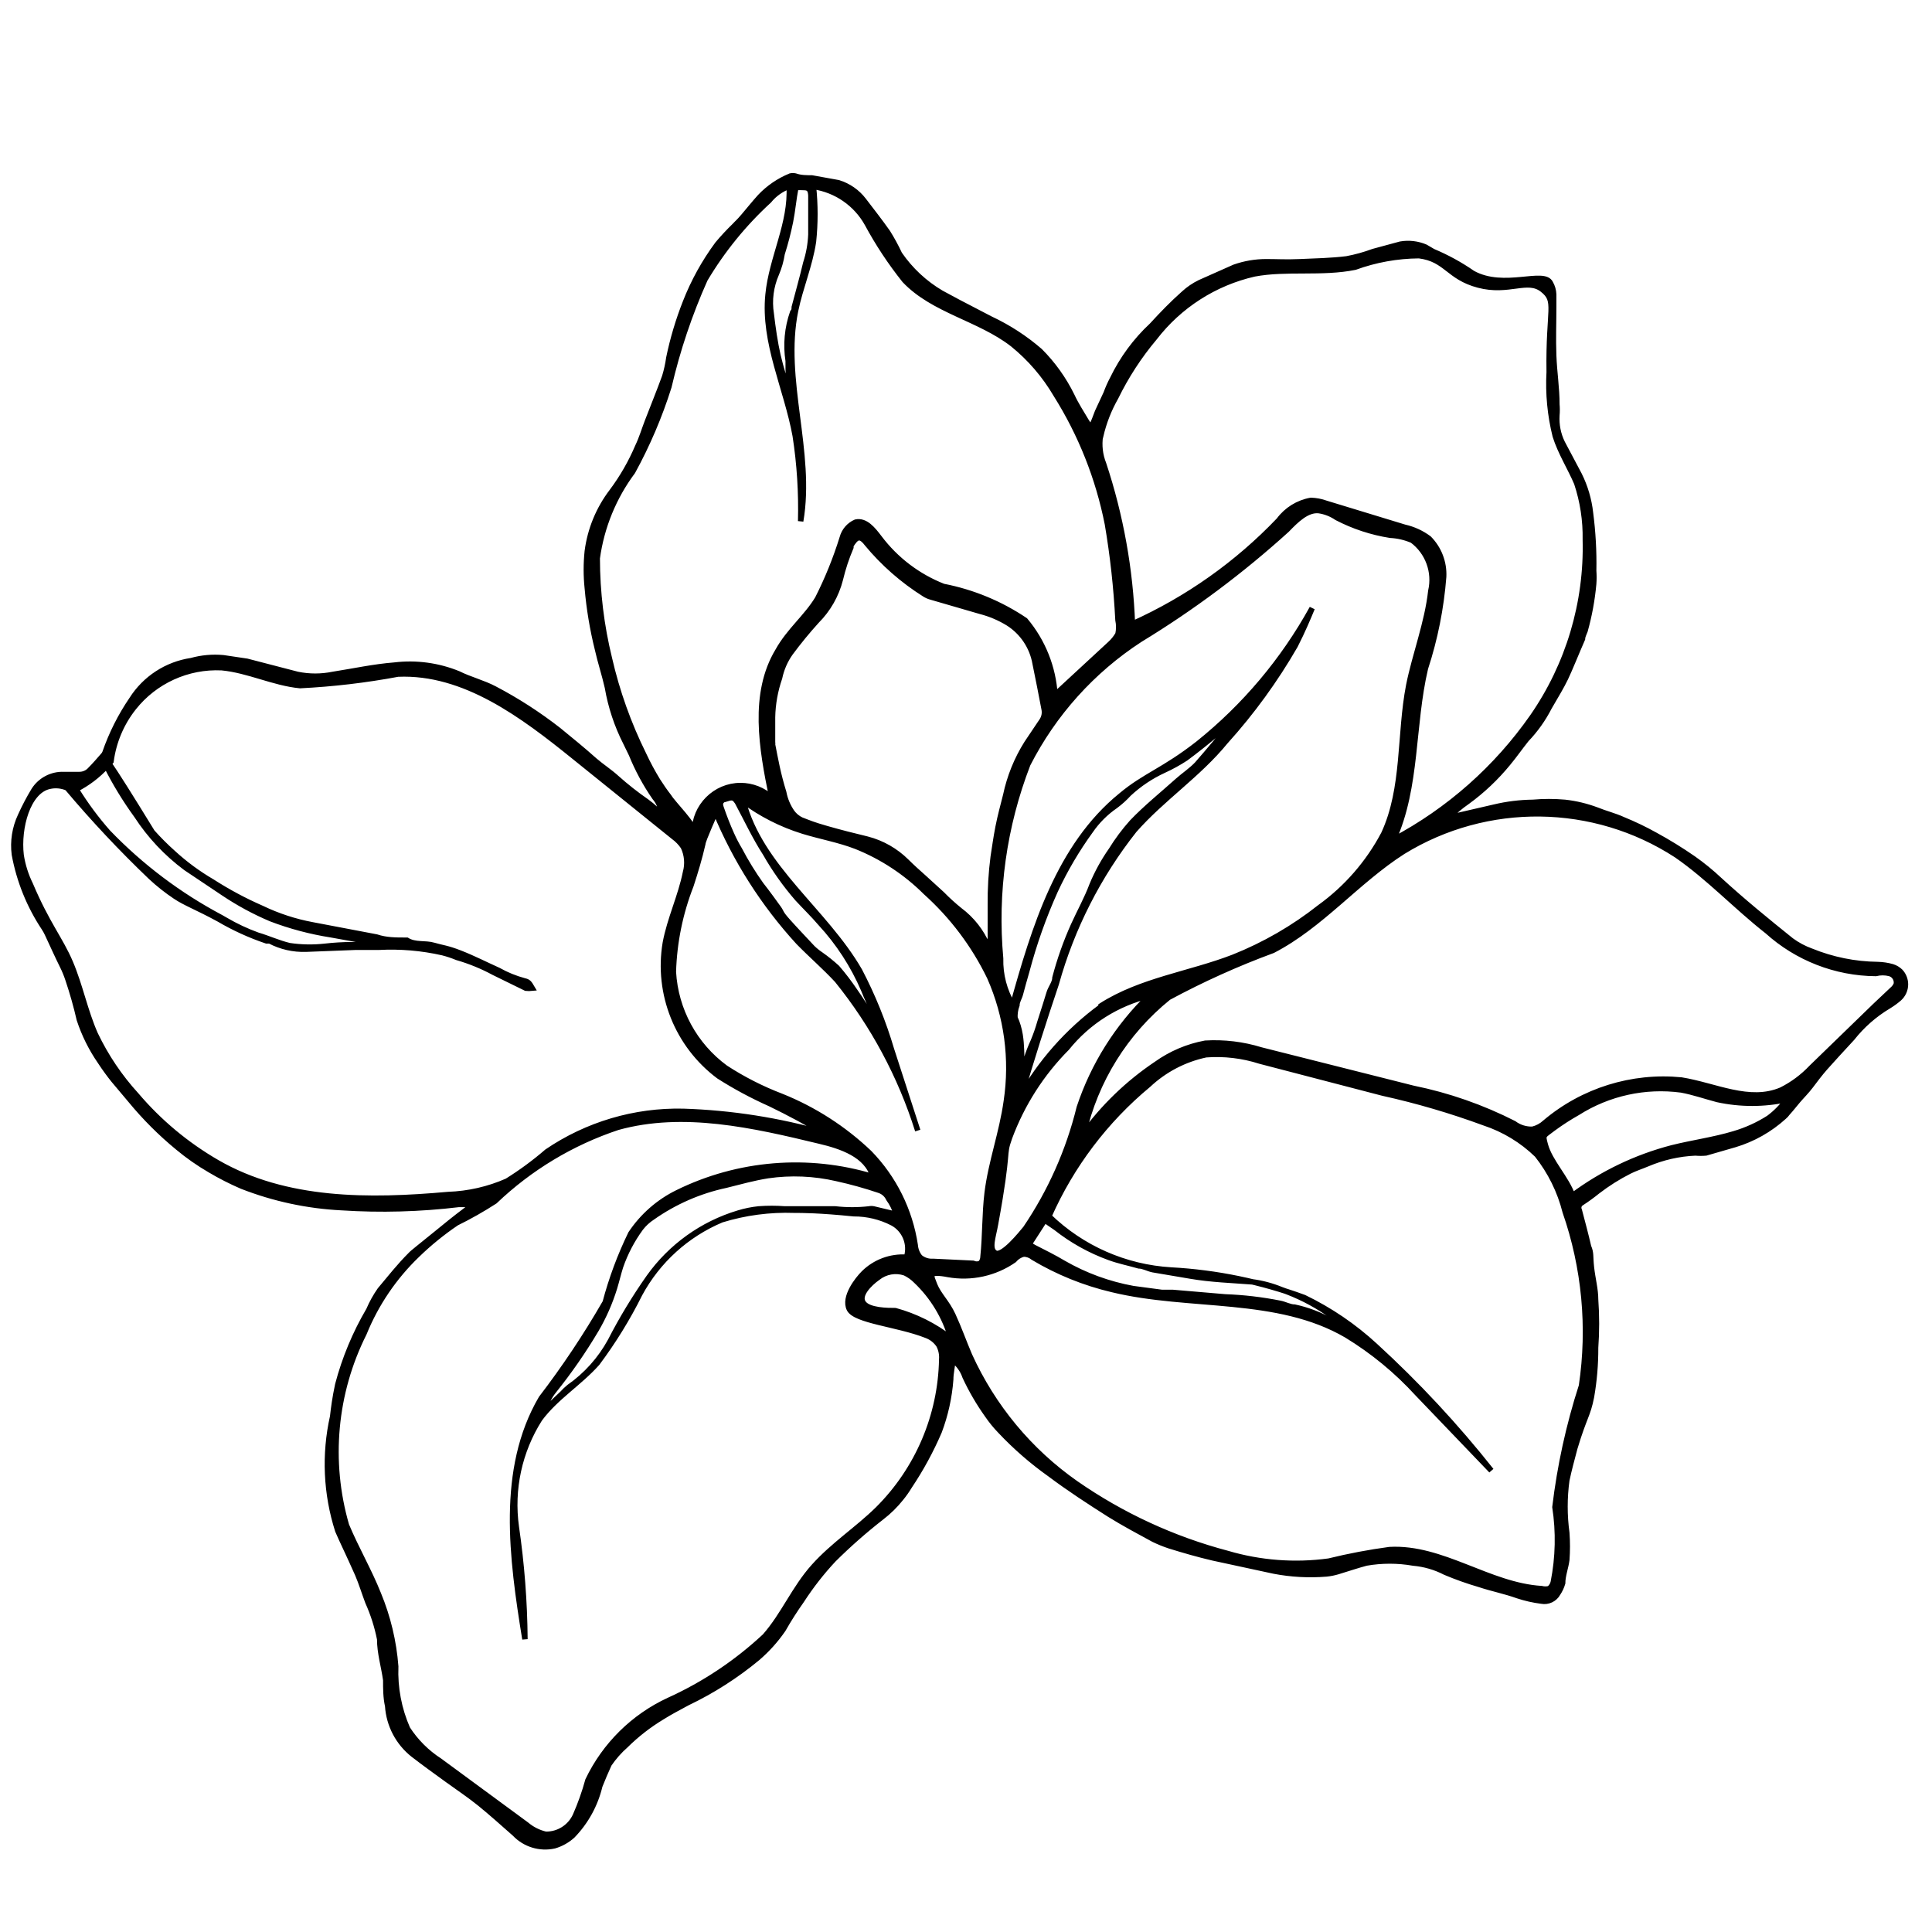 <?xml version="1.0" encoding="UTF-8" standalone="no"?>
<!DOCTYPE svg PUBLIC "-//W3C//DTD SVG 1.1//EN" "http://www.w3.org/Graphics/SVG/1.1/DTD/svg11.dtd">
<svg width="100%" height="100%" viewBox="0 0 70 70" version="1.1" xmlns="http://www.w3.org/2000/svg" xmlns:xlink="http://www.w3.org/1999/xlink" xml:space="preserve" xmlns:serif="http://www.serif.com/" style="fill-rule:evenodd;clip-rule:evenodd;stroke-miterlimit:10;">
    <g transform="matrix(1.159,0,0,1.159,-6.305,-5.143)">
        <path d="M64.85,34.81C64.779,34.741 64.694,34.69 64.6,34.66C64.45,34.617 64.296,34.594 64.14,34.59C63.426,34.582 62.721,34.439 62.06,34.17C61.839,34.09 61.63,33.979 61.44,33.84C60.68,33.23 59.92,32.61 59.2,31.95C58.943,31.708 58.669,31.484 58.38,31.28C57.993,31.012 57.593,30.765 57.18,30.54C56.857,30.36 56.523,30.2 56.18,30.06C55.92,29.94 55.63,29.87 55.36,29.76C55.038,29.639 54.702,29.558 54.36,29.52C54.027,29.491 53.693,29.491 53.36,29.52C52.952,29.525 52.547,29.575 52.15,29.67L50.72,30C50.9,29.814 51.097,29.647 51.31,29.5C51.783,29.156 52.209,28.752 52.58,28.3C52.78,28.06 52.96,27.8 53.16,27.55C53.444,27.253 53.683,26.916 53.87,26.55L53.94,26.43C54.09,26.17 54.25,25.91 54.38,25.64C54.51,25.37 54.73,24.82 54.91,24.41C54.91,24.33 54.96,24.24 54.99,24.16C55.124,23.679 55.215,23.187 55.26,22.69C55.27,22.554 55.27,22.416 55.26,22.28C55.272,21.675 55.238,21.07 55.16,20.47C55.114,20.056 54.996,19.653 54.81,19.28L54.28,18.28C54.149,18.013 54.091,17.717 54.11,17.42C54.12,17.307 54.12,17.193 54.11,17.08C54.11,16.57 54.03,16.08 54.01,15.55C53.99,15.02 54.01,14.55 54.01,14.03L54.01,13.64C54.005,13.517 53.971,13.397 53.91,13.29C53.71,12.87 52.46,13.52 51.48,12.98C51.092,12.711 50.676,12.483 50.24,12.3L50,12.16C49.754,12.056 49.483,12.024 49.22,12.07L48.37,12.3C48.1,12.4 47.823,12.477 47.54,12.53C47.06,12.59 46.54,12.6 46.09,12.62C45.64,12.64 45.38,12.62 45.03,12.62C44.689,12.619 44.351,12.677 44.03,12.79L42.95,13.27C42.768,13.359 42.599,13.473 42.45,13.61C42.1,13.92 41.77,14.26 41.45,14.61C40.94,15.085 40.523,15.652 40.22,16.28C40.143,16.425 40.076,16.576 40.02,16.73L39.75,17.31C39.69,17.47 39.63,17.63 39.55,17.81C39.498,17.75 39.452,17.687 39.41,17.62C39.25,17.35 39.08,17.09 38.95,16.81C38.696,16.292 38.358,15.818 37.95,15.41C37.485,15.008 36.967,14.671 36.41,14.41L35.41,13.89L34.87,13.6C34.349,13.295 33.902,12.878 33.56,12.38C33.45,12.146 33.327,11.919 33.19,11.7C32.95,11.36 32.7,11.04 32.44,10.7C32.24,10.439 31.964,10.247 31.65,10.15L30.82,10C30.65,10 30.47,10 30.3,9.94C30.251,9.93 30.199,9.93 30.15,9.94C29.791,10.087 29.467,10.308 29.2,10.59C29.02,10.79 28.86,10.99 28.69,11.19C28.52,11.39 28.5,11.39 28.41,11.49C28.22,11.674 28.04,11.867 27.87,12.07C27.459,12.627 27.122,13.235 26.87,13.88C26.647,14.444 26.473,15.026 26.35,15.62C26.322,15.82 26.279,16.017 26.22,16.21C26.05,16.68 25.86,17.14 25.68,17.61C25.58,17.87 25.5,18.14 25.38,18.39C25.167,18.891 24.896,19.364 24.57,19.8C24.154,20.345 23.888,20.99 23.8,21.67C23.76,22.052 23.76,22.438 23.8,22.82C23.856,23.467 23.963,24.109 24.12,24.74C24.21,25.14 24.34,25.53 24.43,25.93C24.533,26.529 24.725,27.109 25,27.65L25.18,28.02C25.373,28.495 25.618,28.948 25.91,29.37C26.022,29.499 26.092,29.66 26.11,29.83C26.047,29.809 25.989,29.775 25.94,29.73C25.851,29.648 25.758,29.571 25.66,29.5C25.332,29.273 25.018,29.026 24.72,28.76C24.5,28.56 24.25,28.4 24.03,28.21C23.66,27.88 23.28,27.57 22.9,27.26C22.273,26.771 21.604,26.339 20.9,25.97C20.54,25.78 20.13,25.68 19.77,25.5C19.137,25.241 18.449,25.148 17.77,25.23C17.13,25.28 16.49,25.42 15.85,25.52C15.484,25.595 15.106,25.595 14.74,25.52L13.16,25.11L12.42,25C12.084,24.969 11.745,24.999 11.42,25.09C10.654,25.204 9.975,25.646 9.56,26.3C9.207,26.817 8.925,27.379 8.72,27.97C8.706,28.004 8.686,28.034 8.66,28.06C8.53,28.21 8.4,28.36 8.26,28.5C8.174,28.597 8.05,28.651 7.92,28.65L7.43,28.65C7.056,28.637 6.701,28.824 6.5,29.14C6.344,29.398 6.204,29.665 6.08,29.94C5.903,30.317 5.837,30.737 5.89,31.15C6.041,31.972 6.357,32.754 6.82,33.45C6.857,33.508 6.891,33.568 6.92,33.63C7.08,33.97 7.23,34.31 7.39,34.63C7.461,34.772 7.521,34.919 7.57,35.07C7.707,35.477 7.824,35.891 7.92,36.31C8.073,36.775 8.292,37.217 8.57,37.62C8.72,37.85 8.87,38.05 8.99,38.2L9.52,38.83C9.964,39.37 10.46,39.866 11,40.31C11.313,40.571 11.648,40.805 12,41.01C12.322,41.201 12.656,41.372 13,41.52C13.997,41.91 15.051,42.137 16.12,42.19C17.34,42.269 18.566,42.236 19.78,42.09L20.24,42.09L19.99,42.28C19.67,42.52 19.4,42.74 19.07,43.01C18.58,43.41 18.33,43.6 18.27,43.67C17.93,44.01 17.63,44.39 17.32,44.76C17.182,44.957 17.064,45.168 16.97,45.39C16.542,46.119 16.215,46.903 16,47.72C15.91,48.14 15.87,48.45 15.84,48.72C15.575,49.903 15.63,51.135 16,52.29C16.15,52.64 16.3,52.93 16.62,53.65C16.74,53.93 16.83,54.23 16.94,54.52C17.107,54.891 17.231,55.281 17.31,55.68C17.31,56.11 17.44,56.53 17.5,56.96C17.5,57.23 17.5,57.5 17.56,57.77C17.599,58.367 17.89,58.92 18.36,59.29C18.71,59.56 19.07,59.82 19.43,60.08C19.79,60.34 20.12,60.56 20.43,60.81C20.74,61.06 21.17,61.44 21.53,61.76C21.847,62.096 22.319,62.241 22.77,62.14C22.982,62.078 23.177,61.968 23.34,61.82C23.757,61.389 24.051,60.854 24.19,60.27C24.28,60.04 24.38,59.81 24.48,59.59C24.628,59.372 24.802,59.174 25,59C25.341,58.663 25.72,58.368 26.13,58.12C26.42,57.94 26.58,57.86 26.93,57.67C27.715,57.295 28.45,56.825 29.12,56.27C29.424,56.009 29.693,55.71 29.92,55.38C30.098,55.067 30.292,54.763 30.5,54.47C30.795,54.015 31.129,53.586 31.5,53.19C31.973,52.72 32.474,52.28 33,51.87C33.227,51.696 33.432,51.494 33.61,51.27C33.705,51.153 33.792,51.029 33.87,50.9C34.232,50.36 34.543,49.787 34.8,49.19C34.997,48.667 35.118,48.118 35.16,47.56C35.16,47.37 35.21,47.17 35.23,46.95C35.406,47.085 35.539,47.27 35.61,47.48C35.806,47.901 36.04,48.302 36.31,48.68C36.429,48.854 36.563,49.018 36.71,49.17C37.181,49.67 37.7,50.122 38.26,50.52C38.86,50.97 39.49,51.38 40.12,51.78C40.57,52.06 41.04,52.31 41.5,52.56C41.659,52.637 41.823,52.704 41.99,52.76C42.44,52.9 42.89,53.03 43.36,53.14L45.26,53.55C45.803,53.655 46.358,53.685 46.91,53.64C47.029,53.627 47.146,53.604 47.26,53.57C47.56,53.48 47.85,53.38 48.15,53.3C48.636,53.215 49.134,53.215 49.62,53.3C49.969,53.331 50.309,53.429 50.62,53.59C50.969,53.737 51.326,53.864 51.69,53.97C52.08,54.1 52.49,54.18 52.88,54.32C53.124,54.401 53.375,54.458 53.63,54.49C53.833,54.529 54.04,54.431 54.14,54.25C54.206,54.152 54.256,54.044 54.29,53.93C54.29,53.69 54.39,53.44 54.42,53.2C54.44,52.92 54.44,52.64 54.42,52.36C54.345,51.813 54.345,51.257 54.42,50.71C54.49,50.38 54.58,50.05 54.67,49.71C54.97,48.71 55.07,48.71 55.19,48.11C55.279,47.602 55.322,47.086 55.32,46.57C55.356,46.067 55.356,45.563 55.32,45.06C55.32,44.74 55.23,44.42 55.19,44.06C55.15,43.7 55.19,43.62 55.1,43.41C55.01,43.02 54.91,42.65 54.81,42.27C54.771,42.193 54.797,42.097 54.87,42.05C55.046,41.936 55.217,41.812 55.38,41.68C55.693,41.439 56.027,41.228 56.38,41.05C56.56,40.96 56.75,40.9 56.94,40.82C57.416,40.618 57.924,40.502 58.44,40.48C58.55,40.49 58.66,40.49 58.77,40.48L59.67,40.22C60.242,40.049 60.768,39.751 61.21,39.35C61.252,39.315 61.289,39.275 61.32,39.23C61.43,39.11 61.53,38.98 61.64,38.85C61.75,38.72 61.92,38.55 62.04,38.39C62.16,38.23 62.34,37.99 62.5,37.81C62.66,37.63 63.06,37.19 63.34,36.89C63.656,36.49 64.042,36.151 64.48,35.89C64.596,35.819 64.707,35.739 64.81,35.65C64.935,35.538 65.007,35.378 65.007,35.21C65.007,35.062 64.951,34.919 64.85,34.81ZM39.85,18.06C39.948,17.639 40.106,17.235 40.32,16.86C40.646,16.193 41.052,15.568 41.53,15C42.305,13.991 43.409,13.283 44.65,13C45.65,12.81 46.77,13 47.8,12.79C48.441,12.557 49.118,12.435 49.8,12.43C50.66,12.54 50.71,13.1 51.66,13.35C52.61,13.6 53.19,13.12 53.66,13.49C54.13,13.86 53.84,14.07 53.87,16.07C53.833,16.742 53.897,17.417 54.06,18.07C54.22,18.58 54.53,19.07 54.73,19.54C54.92,20.11 55.011,20.709 55,21.31C55.051,23.281 54.473,25.219 53.35,26.84C52.226,28.45 50.735,29.77 49,30.69C49.75,29.03 49.58,27.11 50,25.33C50.303,24.403 50.494,23.443 50.57,22.47C50.592,22.023 50.425,21.587 50.11,21.27C49.884,21.101 49.625,20.982 49.35,20.92L46.89,20.17C46.739,20.115 46.58,20.085 46.42,20.08C46.02,20.151 45.662,20.373 45.42,20.7C44.117,22.066 42.561,23.166 40.84,23.94C40.778,22.239 40.475,20.556 39.94,18.94C39.829,18.661 39.794,18.357 39.84,18.06L39.85,18.06ZM37.5,42.84C37.36,43.01 36.78,43.73 36.56,43.61C36.34,43.49 36.49,43.11 36.56,42.71C37.01,40.26 36.78,40.62 37,40C37.39,38.95 38,37.995 38.79,37.2C39.447,36.381 40.359,35.804 41.38,35.56C40.375,36.532 39.62,37.733 39.18,39.06C38.849,40.41 38.28,41.69 37.5,42.84ZM38.1,42.58L38.45,42.82C38.953,43.217 39.517,43.531 40.12,43.75C40.42,43.86 40.73,43.92 41.04,44.01C41.18,44.01 41.33,44.1 41.48,44.13L42.66,44.33C43.3,44.44 43.95,44.46 44.59,44.51C44.899,44.551 45.202,44.632 45.49,44.75C46.003,44.928 46.491,45.174 46.94,45.48C47.078,45.551 47.188,45.667 47.25,45.81C47.175,45.784 47.101,45.754 47.03,45.72C46.679,45.526 46.302,45.384 45.91,45.3C45.76,45.3 45.61,45.21 45.45,45.18C44.886,45.068 44.314,45.001 43.74,44.98L42.1,44.84L41.76,44.84L40.86,44.72C40.093,44.58 39.355,44.31 38.68,43.92C38.38,43.74 38.07,43.59 37.76,43.43L37.61,43.34L38.1,42.58ZM32.62,40.48C31.824,39.721 30.891,39.12 29.87,38.71C29.257,38.476 28.67,38.178 28.12,37.82C27.156,37.114 26.558,36.013 26.49,34.82C26.517,33.895 26.703,32.982 27.04,32.12C27.18,31.69 27.31,31.26 27.41,30.82C27.41,30.71 27.82,29.82 27.81,29.82C28.429,31.317 29.306,32.695 30.4,33.89C30.79,34.29 31.22,34.66 31.61,35.08C32.737,36.475 33.592,38.069 34.13,39.78L33.31,37.25C33.058,36.396 32.723,35.569 32.31,34.78C31.23,32.91 29.21,31.56 28.67,29.47C29.235,29.89 29.867,30.211 30.54,30.42C31.09,30.59 31.67,30.69 32.21,30.9C33.022,31.226 33.76,31.712 34.38,32.33C35.213,33.078 35.893,33.982 36.38,34.99C36.917,36.204 37.097,37.547 36.9,38.86C36.76,39.86 36.42,40.76 36.3,41.73C36.22,42.39 36.24,43.06 36.17,43.73C36.169,43.804 36.14,43.876 36.09,43.93C36.017,43.964 35.933,43.964 35.86,43.93L34.61,43.87C34.462,43.881 34.315,43.834 34.2,43.74C34.112,43.632 34.06,43.499 34.05,43.36C33.886,42.274 33.386,41.267 32.62,40.48ZM33.46,42.4L32.75,42.23C32.704,42.22 32.656,42.22 32.61,42.23C32.258,42.27 31.902,42.27 31.55,42.23L29.97,42.23C29.7,42.21 29.43,42.21 29.16,42.23C28.943,42.252 28.729,42.296 28.52,42.36C27.394,42.699 26.413,43.403 25.73,44.36C25.281,44.998 24.876,45.666 24.52,46.36C24.207,46.933 23.765,47.426 23.23,47.8C23.155,47.861 23.085,47.928 23.02,48L22.45,48.54C22.502,48.313 22.605,48.102 22.75,47.92C23.238,47.312 23.683,46.671 24.08,46C24.319,45.59 24.51,45.154 24.65,44.7C24.72,44.47 24.77,44.25 24.84,44.03C24.989,43.601 25.202,43.196 25.47,42.83C25.573,42.697 25.698,42.582 25.84,42.49C26.528,42.006 27.307,41.666 28.13,41.49C28.57,41.38 29,41.26 29.44,41.19C30.159,41.085 30.892,41.116 31.6,41.28C32.05,41.379 32.494,41.502 32.93,41.65C33.058,41.693 33.163,41.787 33.22,41.91C33.328,42.058 33.409,42.224 33.46,42.4ZM28.18,29.4C28.37,29.34 28.41,29.4 28.49,29.51C28.78,30.05 29.04,30.61 29.37,31.12C29.656,31.622 29.991,32.094 30.37,32.53C30.61,32.79 30.86,33.03 31.09,33.3C31.655,33.911 32.112,34.615 32.44,35.38C32.54,35.64 32.67,35.89 32.77,36.15C32.87,36.41 32.84,36.38 32.88,36.49L32.73,36.28C32.54,35.99 32.36,35.69 32.16,35.41C31.99,35.16 31.807,34.919 31.61,34.69C31.449,34.543 31.279,34.406 31.1,34.28C31.007,34.218 30.92,34.148 30.84,34.07C30.58,33.79 30.32,33.52 30.07,33.24C29.82,32.96 29.88,32.97 29.78,32.83C29.68,32.69 29.42,32.33 29.23,32.09C28.982,31.743 28.758,31.378 28.56,31C28.467,30.845 28.383,30.685 28.31,30.52C28.19,30.253 28.08,29.973 27.98,29.68C27.92,29.51 28,29.45 28.18,29.37L28.18,29.4ZM29.59,27.74C29.595,27.704 29.595,27.666 29.59,27.63L29.59,26.86C29.598,26.441 29.673,26.026 29.81,25.63C29.869,25.349 29.984,25.084 30.15,24.85C30.407,24.503 30.68,24.17 30.97,23.85C31.329,23.491 31.585,23.042 31.71,22.55C31.791,22.208 31.902,21.873 32.04,21.55L32.04,21.49C32.2,21.24 32.31,21.13 32.54,21.43C33.052,22.049 33.66,22.582 34.34,23.01C34.402,23.05 34.469,23.08 34.54,23.1L36.09,23.55C36.397,23.629 36.69,23.754 36.96,23.92C37.405,24.203 37.71,24.661 37.8,25.18C37.9,25.66 37.99,26.13 38.08,26.6C38.108,26.728 38.083,26.861 38.01,26.97L37.54,27.67C37.225,28.17 37.002,28.722 36.88,29.3C36.8,29.62 36.71,29.94 36.64,30.3C36.57,30.66 36.54,30.91 36.49,31.22C36.425,31.721 36.395,32.225 36.4,32.73L36.4,33.73C36.39,33.887 36.39,34.043 36.4,34.2L36.31,34C36.124,33.559 35.824,33.176 35.44,32.89C35.247,32.734 35.063,32.567 34.89,32.39L34.32,31.87C34.14,31.71 33.95,31.54 33.78,31.37C33.439,31.032 33.015,30.79 32.55,30.67C32.13,30.57 31.7,30.46 31.28,30.34C30.86,30.22 30.75,30.17 30.49,30.07C30.375,30.016 30.275,29.933 30.2,29.83C30.071,29.644 29.982,29.433 29.94,29.21C29.76,28.63 29.68,28.17 29.59,27.71L29.59,27.74ZM39.86,35.91C38.822,36.671 37.959,37.647 37.33,38.77C37.68,37.57 38.06,36.38 38.46,35.19C38.946,33.444 39.776,31.812 40.9,30.39C41.78,29.39 42.9,28.66 43.75,27.62C44.581,26.7 45.311,25.694 45.93,24.62C46.17,24.15 46.34,23.74 46.46,23.45C45.561,25.079 44.352,26.516 42.9,27.68C41.83,28.52 41.23,28.68 40.48,29.31C38.54,30.89 37.77,33.45 37.1,35.85C36.839,35.412 36.707,34.91 36.72,34.4C36.532,32.338 36.823,30.261 37.57,28.33C38.378,26.745 39.588,25.399 41.08,24.43C42.715,23.435 44.252,22.286 45.67,21C45.96,20.7 46.3,20.36 46.67,20.4C46.871,20.43 47.062,20.505 47.23,20.62C47.753,20.892 48.317,21.078 48.9,21.17C49.138,21.182 49.371,21.236 49.59,21.33C50.079,21.694 50.307,22.316 50.17,22.91C50.06,23.91 49.67,24.91 49.48,25.86C49.18,27.41 49.36,29.07 48.7,30.5C48.22,31.411 47.535,32.198 46.7,32.8C45.88,33.448 44.971,33.973 44,34.36C42.63,34.89 41.11,35.08 39.86,35.88L39.86,35.91ZM37.17,36.28C37.16,36.137 37.18,35.994 37.23,35.86C37.23,35.74 37.31,35.63 37.34,35.51C37.37,35.39 37.47,35.03 37.54,34.79C37.768,33.93 38.065,33.091 38.43,32.28C38.736,31.623 39.104,30.997 39.53,30.41C39.74,30.104 40.004,29.84 40.31,29.63C40.462,29.517 40.602,29.39 40.73,29.25C41.052,28.951 41.42,28.704 41.82,28.52C42.059,28.411 42.29,28.284 42.51,28.14C42.85,27.89 43.18,27.62 43.51,27.35L44.01,26.93C43.993,26.973 43.969,27.014 43.94,27.05C43.58,27.48 43.23,27.91 42.86,28.33C42.68,28.52 42.45,28.67 42.26,28.84C41.78,29.27 41.26,29.69 40.83,30.14C40.588,30.41 40.371,30.701 40.18,31.01C39.941,31.351 39.74,31.716 39.58,32.1C39.42,32.53 39.19,32.94 39,33.36C38.762,33.89 38.568,34.438 38.42,35C38.42,35.16 38.29,35.31 38.24,35.47C38.19,35.63 38.05,36.09 37.95,36.39C37.892,36.594 37.822,36.794 37.74,36.99C37.576,37.348 37.456,37.724 37.38,38.11L37.38,38.19L37.38,37.79C37.38,37.45 37.38,37.1 37.33,36.79C37.3,36.604 37.246,36.422 37.17,36.25L37.17,36.28ZM30.32,10.3C30.403,10.295 30.487,10.295 30.57,10.3C30.74,10.3 30.78,10.38 30.79,10.55L30.79,11.77C30.777,12.073 30.724,12.372 30.63,12.66C30.52,13.13 30.39,13.58 30.27,14.04C30.27,14.09 30.27,14.15 30.22,14.2C30.049,14.687 30.001,15.21 30.08,15.72C30.08,16.05 30.08,16.39 30.14,16.72L30.09,16.72C29.98,16.33 29.85,15.94 29.76,15.55C29.67,15.16 29.6,14.68 29.55,14.25C29.482,13.827 29.538,13.393 29.71,13C29.796,12.798 29.856,12.587 29.89,12.37C29.994,12.041 30.081,11.708 30.15,11.37C30.219,11.032 30.25,10.65 30.32,10.3ZM26,28.84C25.838,28.575 25.691,28.302 25.56,28.02C25.087,27.065 24.728,26.058 24.49,25.02C24.239,23.996 24.111,22.945 24.11,21.89C24.245,20.907 24.627,19.975 25.22,19.18C25.682,18.336 26.061,17.448 26.35,16.53C26.618,15.376 26.996,14.251 27.48,13.17C28.023,12.257 28.697,11.428 29.48,10.71C29.646,10.506 29.864,10.351 30.11,10.26C30.18,11.42 29.56,12.5 29.45,13.65C29.3,15.15 30.03,16.58 30.3,18.06C30.437,18.943 30.493,19.837 30.47,20.73C30.84,18.56 29.87,16.31 30.31,14.15C30.46,13.42 30.76,12.73 30.87,11.99C30.93,11.418 30.93,10.842 30.87,10.27C31.579,10.375 32.201,10.804 32.55,11.43C32.886,12.054 33.278,12.646 33.72,13.2C34.62,14.15 36.06,14.39 37.1,15.2C37.641,15.638 38.098,16.17 38.45,16.77C39.231,18.01 39.776,19.383 40.06,20.82C40.229,21.813 40.339,22.814 40.39,23.82C40.42,23.965 40.42,24.115 40.39,24.26C40.324,24.376 40.239,24.481 40.14,24.57L38.42,26.16C38.368,25.304 38.042,24.487 37.49,23.83C36.717,23.308 35.846,22.948 34.93,22.77C34.136,22.458 33.443,21.932 32.93,21.25C32.74,21 32.5,20.69 32.19,20.76C31.983,20.85 31.828,21.031 31.77,21.25C31.567,21.904 31.31,22.539 31,23.15C30.65,23.73 30.11,24.15 29.76,24.78C28.95,26.12 29.25,27.84 29.57,29.38C29.304,29.133 28.953,28.995 28.59,28.995C27.8,28.995 27.15,29.645 27.15,30.435C27.15,30.443 27.15,30.452 27.15,30.46C27.15,30.21 26.49,29.57 26.35,29.34C26.225,29.179 26.109,29.012 26,28.84ZM8.77,28.39C9.041,28.928 9.356,29.443 9.71,29.93C10.122,30.564 10.644,31.119 11.25,31.57L12.43,32.36C12.897,32.673 13.392,32.941 13.91,33.16C14.517,33.392 15.148,33.559 15.79,33.66L16.79,33.84C16.897,33.845 16.997,33.892 17.07,33.97L16.43,33.97C16.153,33.972 15.876,33.988 15.6,34.02C15.231,34.061 14.858,34.055 14.49,34C14.15,33.92 13.83,33.77 13.49,33.67C13.143,33.544 12.808,33.387 12.49,33.2L12.35,33.12C11.04,32.426 9.848,31.528 8.82,30.46C8.449,30.04 8.114,29.588 7.82,29.11C8.177,28.928 8.498,28.684 8.77,28.39ZM19.45,41.78C16.99,42 14.38,42.02 12.23,40.78C11.272,40.227 10.416,39.513 9.7,38.67C9.182,38.103 8.751,37.463 8.42,36.77C8.1,36.05 7.95,35.26 7.64,34.53C7.33,33.8 6.91,33.32 6.39,32.09C6.247,31.8 6.149,31.49 6.1,31.17C6,30.31 6.31,29.17 6.98,29.02C7.167,28.976 7.364,28.993 7.54,29.07C8.359,30.043 9.23,30.971 10.15,31.85C10.39,32.074 10.647,32.278 10.92,32.46C11.23,32.67 11.6,32.8 12.28,33.17C12.752,33.447 13.251,33.675 13.77,33.85L13.87,33.85C14.221,34.035 14.614,34.124 15.01,34.11L16.55,34.05L17.28,34.05C17.951,34.014 18.624,34.071 19.28,34.22C19.433,34.259 19.584,34.31 19.73,34.37C20.129,34.485 20.515,34.643 20.88,34.84L21.88,35.33C21.946,35.337 22.014,35.337 22.08,35.33C21.98,35.16 21.96,35.13 21.83,35.1C21.547,35.024 21.275,34.913 21.02,34.77C20.62,34.59 20.23,34.39 19.82,34.23C19.41,34.07 19.27,34.07 19,33.99C18.73,33.91 18.42,33.99 18.16,33.83L18.11,33.83C17.81,33.83 17.51,33.83 17.21,33.73L15.21,33.35C14.659,33.248 14.125,33.073 13.62,32.83C13.082,32.595 12.564,32.317 12.07,32C11.632,31.744 11.223,31.443 10.85,31.1C10.621,30.896 10.404,30.679 10.2,30.45C9.47,29.26 9.07,28.63 8.85,28.31L8.91,28.24C8.99,27.626 9.235,27.045 9.62,26.56C10.281,25.726 11.306,25.26 12.37,25.31C13.21,25.39 13.99,25.79 14.82,25.87C15.847,25.819 16.869,25.699 17.88,25.51C19.96,25.42 21.79,26.8 23.41,28.11L26.5,30.6C26.617,30.685 26.718,30.79 26.8,30.91C26.919,31.16 26.944,31.444 26.87,31.71C26.72,32.46 26.38,33.16 26.24,33.91C25.971,35.501 26.618,37.114 27.91,38.08C28.421,38.406 28.956,38.693 29.51,38.94C30.11,39.23 30.69,39.54 31.25,39.88C29.801,39.463 28.307,39.228 26.8,39.18C25.284,39.146 23.794,39.587 22.54,40.44C22.148,40.779 21.73,41.086 21.29,41.36C20.709,41.616 20.084,41.758 19.45,41.78ZM34.88,46.93C34.849,48.693 34.131,50.377 32.88,51.62C32.25,52.24 31.49,52.73 30.88,53.41C30.27,54.09 29.94,54.92 29.35,55.59C28.465,56.415 27.452,57.091 26.35,57.59C25.242,58.103 24.347,58.988 23.82,60.09C23.717,60.466 23.587,60.833 23.43,61.19C23.266,61.554 22.899,61.787 22.5,61.78C22.279,61.729 22.073,61.626 21.9,61.48L19.18,59.48C18.78,59.221 18.439,58.88 18.18,58.48C17.91,57.867 17.784,57.2 17.81,56.53C17.75,55.753 17.568,54.99 17.27,54.27C16.98,53.54 16.58,52.86 16.27,52.12C15.691,50.123 15.887,47.979 16.82,46.12C17.195,45.196 17.761,44.361 18.48,43.67C18.86,43.301 19.271,42.967 19.71,42.67C20.123,42.467 20.524,42.24 20.91,41.99C22.004,40.946 23.315,40.157 24.75,39.68C26.8,39.11 28.99,39.61 31.06,40.11C31.74,40.27 32.54,40.54 32.73,41.22C30.704,40.606 28.519,40.785 26.62,41.72C26.029,42.01 25.525,42.452 25.16,43C24.825,43.689 24.557,44.409 24.36,45.15C23.76,46.193 23.092,47.195 22.36,48.15C21.06,50.37 21.44,53.15 21.85,55.68C21.84,54.505 21.75,53.332 21.58,52.17C21.416,50.996 21.675,49.801 22.31,48.8C22.81,48.12 23.55,47.68 24.11,47.05C24.617,46.371 25.063,45.649 25.44,44.89C26.003,43.847 26.907,43.028 28,42.57C28.735,42.344 29.502,42.243 30.27,42.27C30.51,42.27 31.05,42.27 32.13,42.38C32.551,42.378 32.966,42.478 33.34,42.67C33.722,42.875 33.908,43.326 33.78,43.74C33.283,43.707 32.794,43.889 32.44,44.24C32.24,44.44 31.81,44.99 31.99,45.36C32.17,45.73 33.5,45.83 34.39,46.18C34.553,46.237 34.694,46.346 34.79,46.49C34.86,46.625 34.892,46.778 34.88,46.93ZM33.43,45.41C33.2,45.41 32.6,45.41 32.43,45.17C32.26,44.93 32.61,44.57 32.88,44.38C33.119,44.189 33.44,44.132 33.73,44.23C33.86,44.292 33.979,44.377 34.08,44.48C34.597,44.972 34.974,45.594 35.17,46.28C34.653,45.879 34.061,45.583 33.43,45.41ZM54.88,47.76C54.482,48.994 54.204,50.263 54.05,51.55C54.169,52.327 54.152,53.119 54,53.89C53.983,53.973 53.937,54.048 53.87,54.1C53.791,54.12 53.709,54.12 53.63,54.1C51.99,54 50.53,52.79 48.88,52.88C48.241,52.966 47.606,53.086 46.98,53.24C45.918,53.385 44.838,53.303 43.81,53C42.114,52.552 40.51,51.811 39.07,50.81C37.626,49.798 36.479,48.416 35.75,46.81C35.57,46.39 35.42,45.96 35.23,45.55C35.04,45.14 34.79,44.93 34.66,44.61C34.53,44.29 34.57,44.33 34.59,44.28C34.61,44.23 34.78,44.22 35.08,44.28C35.799,44.408 36.54,44.247 37.14,43.83C37.217,43.736 37.322,43.67 37.44,43.64C37.55,43.641 37.656,43.68 37.74,43.75C38.507,44.208 39.34,44.545 40.21,44.75C42.64,45.34 45.37,44.91 47.54,46.18C48.359,46.679 49.103,47.292 49.75,48L52.06,50.41C50.956,49.016 49.742,47.711 48.43,46.51C47.768,45.9 47.02,45.391 46.21,45C44.874,44.507 43.472,44.217 42.05,44.14C40.617,44.055 39.261,43.459 38.23,42.46C38.935,40.868 39.999,39.461 41.34,38.35C41.843,37.878 42.466,37.553 43.14,37.41C43.711,37.367 44.285,37.435 44.83,37.61L48.67,38.61C49.746,38.848 50.805,39.159 51.84,39.54C52.458,39.744 53.023,40.086 53.49,40.54C53.906,41.064 54.206,41.671 54.37,42.32C54.977,44.065 55.152,45.932 54.88,47.76ZM60.73,39.39C60.395,39.603 60.031,39.768 59.65,39.88C59.02,40.07 58.35,40.16 57.71,40.32C56.587,40.612 55.531,41.118 54.6,41.81C54.41,41.27 53.89,40.75 53.75,40.23C53.66,39.9 53.68,39.96 54,39.71C54.243,39.532 54.497,39.368 54.76,39.22C55.723,38.61 56.87,38.359 58,38.51C58.38,38.58 58.75,38.71 59.13,38.81C59.845,38.965 60.585,38.965 61.3,38.81C61.142,39.032 60.95,39.228 60.73,39.39ZM64.07,35.87L62.07,37.81C61.8,38.096 61.482,38.333 61.13,38.51C60.13,38.94 59.06,38.37 58,38.2C56.459,38.049 54.921,38.53 53.74,39.53C53.63,39.632 53.496,39.704 53.35,39.74C53.142,39.748 52.937,39.685 52.77,39.56C51.774,39.053 50.715,38.683 49.62,38.46L44.86,37.26C44.297,37.086 43.708,37.015 43.12,37.05C42.569,37.152 42.046,37.374 41.59,37.7C40.702,38.296 39.927,39.044 39.3,39.91C39.679,38.22 40.621,36.707 41.97,35.62C43.021,35.054 44.11,34.562 45.23,34.15C46.74,33.37 47.86,31.98 49.3,31.06C51.928,29.445 55.265,29.488 57.85,31.17C58.85,31.86 59.72,32.79 60.69,33.55C61.62,34.39 62.827,34.86 64.08,34.87C64.221,34.835 64.369,34.835 64.51,34.87C64.659,34.909 64.752,35.06 64.72,35.21C64.693,35.272 64.651,35.326 64.6,35.37L64.07,35.87Z" style="fill-rule:nonzero;stroke:black;stroke-width:0.17px;"/>
    </g>
</svg>
